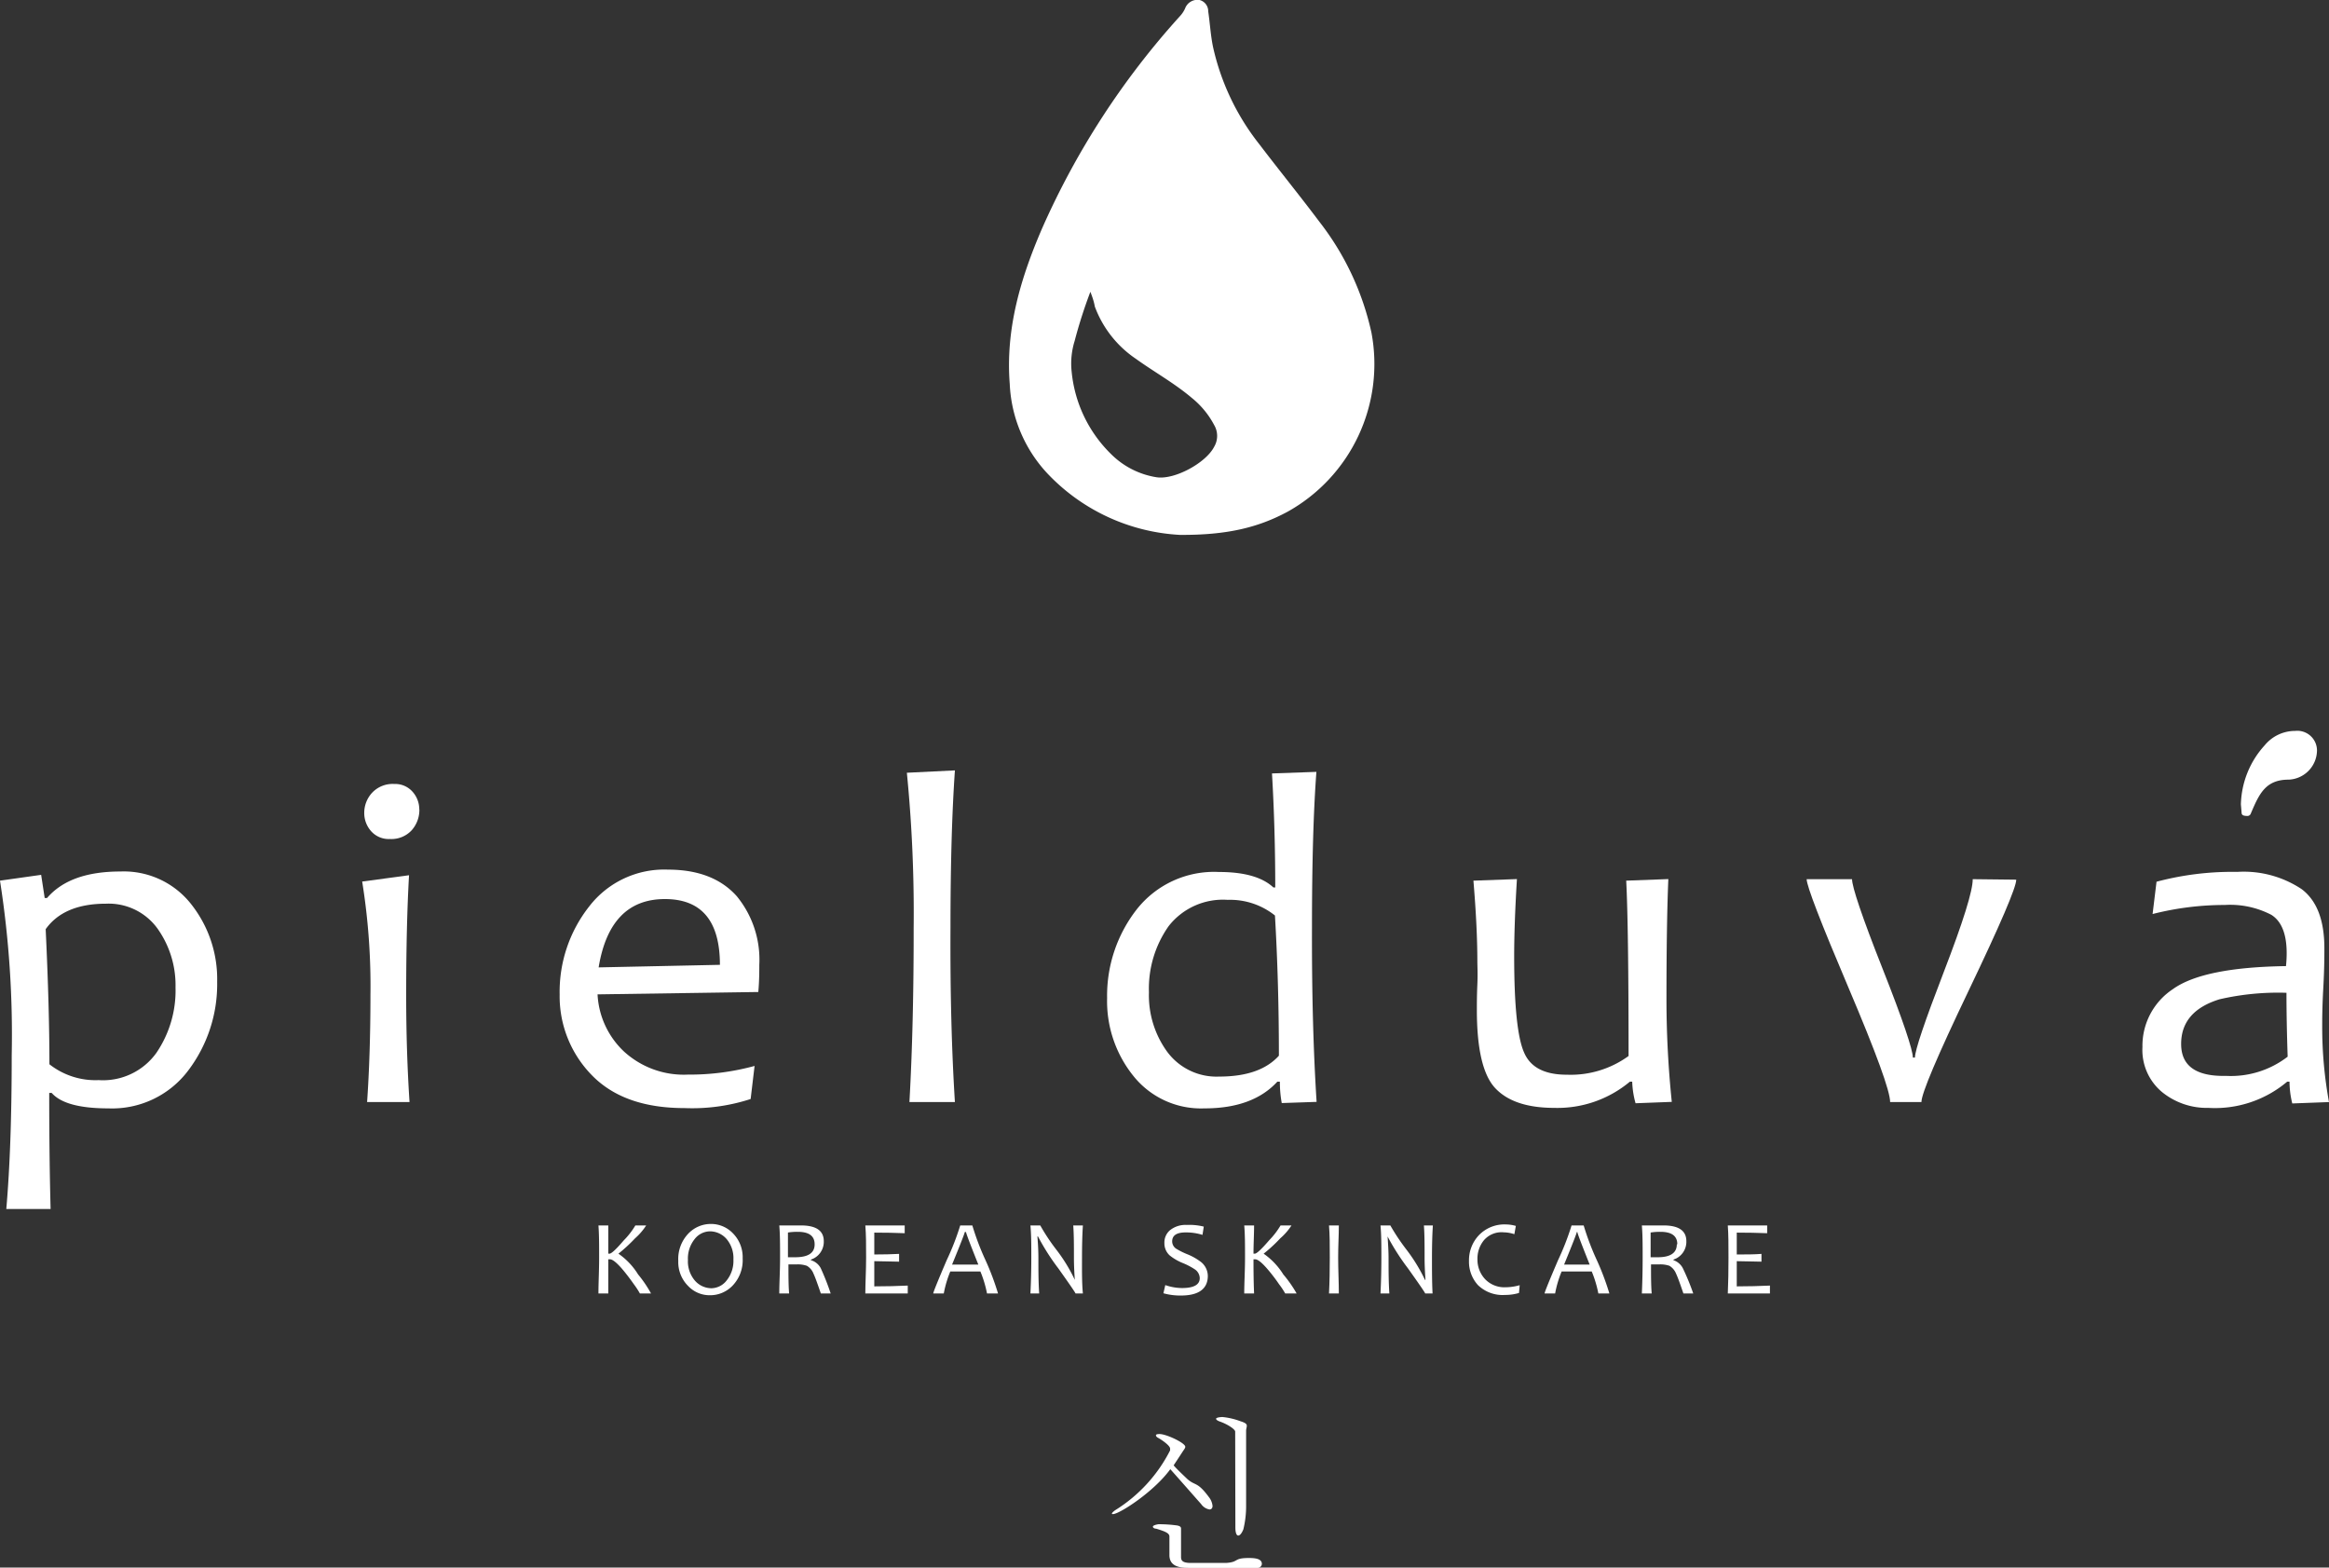 <svg xmlns="http://www.w3.org/2000/svg" viewBox="0 0 236.58 159.22"><rect x="0" y="0" width="236.58" height="159.22" fill="#333333" stroke="none"/><defs><style>.cls-1{fill:#fff;}</style></defs><g id="Capa_2" data-name="Capa 2"><g id="Capa_1-2" data-name="Capa 1"><path class="cls-1" d="M119.85,54.33A20,20,0,0,1,106.31,48a14.23,14.23,0,0,1-3.74-9c-.44-5.58,1.11-10.77,3.29-15.81a80.63,80.63,0,0,1,14-21.55,2.87,2.87,0,0,0,.52-.78A1.34,1.34,0,0,1,121.85,0a1.17,1.17,0,0,1,.88,1.15c.18,1.21.24,2.42.49,3.62a24.48,24.48,0,0,0,4.71,9.89c2,2.63,4.08,5.18,6.06,7.82a28.1,28.1,0,0,1,5.32,11.3A17.17,17.17,0,0,1,130.75,52C127.81,53.57,124.67,54.36,119.85,54.33Zm-9.09-24.69a49.18,49.18,0,0,0-1.6,5,7.68,7.68,0,0,0-.3,3.13,13.51,13.51,0,0,0,4,8.35,8.38,8.38,0,0,0,4.65,2.36c1.83.26,5-1.47,5.83-3.11a2.17,2.17,0,0,0,0-2.19,8.84,8.84,0,0,0-2.26-2.75c-1.78-1.51-3.83-2.64-5.72-4a11,11,0,0,1-4.15-5.3C111.14,30.71,111,30.25,110.76,29.64Z"/><path class="cls-1" d="M22.06,99.72a14.52,14.52,0,0,1-2.93,9A9.67,9.67,0,0,1,11,112.58q-4.38,0-5.75-1.57H5q0,6.61.14,11.79H.64q.55-6.31.55-15.61A101.4,101.4,0,0,0,0,89.45l4.18-.59.36,2.35h.24c1.54-1.79,4-2.69,7.46-2.69a8.69,8.69,0,0,1,7.18,3.32A12.27,12.27,0,0,1,22.06,99.72Zm-4.23.57a9.93,9.93,0,0,0-1.85-6,6.12,6.12,0,0,0-5.21-2.5c-2.85,0-4.9.86-6.13,2.59q.38,8,.38,13.72a7.55,7.55,0,0,0,5,1.61,6.67,6.67,0,0,0,5.86-2.76A11.24,11.24,0,0,0,17.83,100.29Z"/><path class="cls-1" d="M41.6,111.94H37.29c.22-3.17.34-6.79.34-10.86a66.64,66.64,0,0,0-.84-11.54l4.76-.64c-.19,3.32-.29,7.37-.29,12.18Q41.26,106.78,41.6,111.94Zm1-29.72a3.11,3.11,0,0,1-.78,2.11,2.8,2.8,0,0,1-2.21.89,2.39,2.39,0,0,1-1.89-.77A2.76,2.76,0,0,1,37,82.58a3,3,0,0,1,.81-2.07,2.86,2.86,0,0,1,2.23-.88,2.36,2.36,0,0,1,1.85.77A2.68,2.68,0,0,1,42.59,82.22Z"/><path class="cls-1" d="M77.13,98c0,.67,0,1.59-.1,2.76L60.7,101a8.55,8.55,0,0,0,2.69,5.81,9,9,0,0,0,6.49,2.34,25,25,0,0,0,6.77-.88l-.4,3.36a19.2,19.2,0,0,1-6.73.92q-6.18,0-9.43-3.37A11.45,11.45,0,0,1,56.85,101a14,14,0,0,1,3-8.93,9.61,9.61,0,0,1,8-3.74q4.59,0,7,2.71A10.16,10.16,0,0,1,77.13,98Zm-4,0q0-6.68-5.59-6.68t-6.73,6.94Z"/><path class="cls-1" d="M97,111.94H92.38q.44-7.84.43-17.74a145.05,145.05,0,0,0-.69-15.71L97,78.25q-.45,6.47-.45,16Q96.5,104,97,111.94Z"/><path class="cls-1" d="M133.74,111.92l-3.54.12a11.68,11.68,0,0,1-.19-2.17h-.26q-2.5,2.72-7.42,2.71a8.78,8.78,0,0,1-7.19-3.28,12.11,12.11,0,0,1-2.68-7.92,14.25,14.25,0,0,1,3-9,10,10,0,0,1,8.37-3.81c2.57,0,4.41.53,5.52,1.57h.19q0-5.9-.33-11.58l4.51-.16q-.45,6-.45,15.81Q133.24,104.09,133.74,111.92Zm-3.83-4.69q0-7.4-.4-14.24a7.29,7.29,0,0,0-4.8-1.59,7,7,0,0,0-6,2.67,11,11,0,0,0-2,6.72,9.74,9.74,0,0,0,1.89,6.09,6.23,6.23,0,0,0,5.25,2.47Q128,109.35,129.91,107.23Z"/><path class="cls-1" d="M169.82,111.92l-3.68.14a9.09,9.09,0,0,1-.34-2.19h-.24a11.46,11.46,0,0,1-7.67,2.66q-4.12,0-6-2t-1.87-8c0-.57,0-1.42.05-2.54s0-1.9,0-2.31q0-3.49-.4-8.23l4.42-.16q-.28,4.59-.28,7.84,0,7.5,1,9.76c.64,1.52,2.09,2.27,4.34,2.27a10,10,0,0,0,6.28-1.9q0-13.22-.24-17.81l4.28-.16q-.19,4.47-.19,12.36A101.68,101.68,0,0,0,169.82,111.92Z"/><path class="cls-1" d="M204.81,89.35q0,1.17-4.82,11.24t-4.81,11.35H192q0-1.66-4.24-11.64t-4.24-11h4.61c0,.77,1,3.78,3.09,9.06s3.09,8.3,3.09,9.06h.21q0-1.09,2.94-8.72t2.93-9.4Z"/><path class="cls-1" d="M236.58,111.94l-3.73.14a9.23,9.23,0,0,1-.28-2.21h-.24a11.37,11.37,0,0,1-8,2.66,7.2,7.2,0,0,1-4.7-1.6,5.55,5.55,0,0,1-2-4.58,6.9,6.9,0,0,1,3.09-5.88q3.09-2.22,11.49-2.34a12.48,12.48,0,0,0,.07-1.31q0-2.92-1.56-3.9a9.06,9.06,0,0,0-4.72-1,29.71,29.71,0,0,0-7.34.92l.4-3.28a29.9,29.9,0,0,1,8.2-1,10.62,10.62,0,0,1,6.54,1.75c1.54,1.16,2.31,3.15,2.31,6,0,.75,0,2.1-.11,4.06s-.11,3.26-.11,3.91A42.22,42.22,0,0,0,236.58,111.94Zm-4.2-4.61q-.12-3.61-.12-6.49a26.5,26.5,0,0,0-6.8.66q-3.9,1.2-3.9,4.54t4.56,3.24A9.45,9.45,0,0,0,232.38,107.33Z"/><path class="cls-1" d="M66.13,131.38H65a7.94,7.94,0,0,0-.6-.92c-.47-.67-.9-1.22-1.28-1.66-.53-.59-.91-.89-1.16-.89h-.17c0,.83,0,2,0,3.47h-1c0-1.09.07-2.31.07-3.63s0-2.34-.07-3.28h1c0,.94,0,1.9,0,2.87h.12c.2,0,.68-.45,1.46-1.36a7.82,7.82,0,0,0,1.17-1.51h1.1a6.26,6.26,0,0,1-1.13,1.31,16.45,16.45,0,0,1-1.69,1.56v0a7.06,7.06,0,0,1,2,2.11A12.1,12.1,0,0,1,66.13,131.38Z"/><path class="cls-1" d="M75.44,127.82a3.74,3.74,0,0,1-1,2.74,3.15,3.15,0,0,1-2.32,1,3,3,0,0,1-2.22-.94,3.42,3.42,0,0,1-1-2.55,3.74,3.74,0,0,1,1-2.75,3.16,3.16,0,0,1,2.32-1,3.07,3.07,0,0,1,2.22.94A3.45,3.45,0,0,1,75.44,127.82Zm-.94.12a3,3,0,0,0-.72-2.12,2.25,2.25,0,0,0-1.66-.75,2,2,0,0,0-1.56.79,3.15,3.15,0,0,0-.68,2.11,3,3,0,0,0,.73,2.13,2.25,2.25,0,0,0,1.66.75,2,2,0,0,0,1.55-.8A3.16,3.16,0,0,0,74.5,127.94Z"/><path class="cls-1" d="M84.38,131.38h-1c-.34-1-.59-1.69-.74-2a1.58,1.58,0,0,0-.68-.81,2.8,2.8,0,0,0-1.06-.14h-.81c0,1.14,0,2.13.07,2.95h-1c0-1.09.08-2.31.08-3.63s0-2.34-.08-3.28h.75l.6,0h.84c1.55,0,2.33.53,2.33,1.6a1.9,1.9,0,0,1-1.31,1.87V128a1.65,1.65,0,0,1,1,.81A25.39,25.39,0,0,1,84.38,131.38Zm-1.63-5q0-1.26-1.71-1.26a5.81,5.81,0,0,0-1,.07c0,.61,0,1.45,0,2.51h.61C82.06,127.73,82.75,127.29,82.75,126.4Z"/><path class="cls-1" d="M92.21,130.58l0,.8H87.9c0-1.09.08-2.31.08-3.63s0-2.34-.08-3.28h4l0,.79q-1.45-.06-3.09-.06c0,.54,0,1.29,0,2.22q1.41,0,2.52-.06v.79c-.79,0-1.63-.05-2.52-.05,0,.91,0,1.76,0,2.56C90,130.66,91.15,130.63,92.21,130.58Z"/><path class="cls-1" d="M101.38,131.38h-1.12a11.51,11.51,0,0,0-.67-2.23H96.53a11.09,11.09,0,0,0-.66,2.23H94.8c0-.13.46-1.26,1.37-3.39a26.43,26.43,0,0,0,1.37-3.52h1.23a26.43,26.43,0,0,0,1.31,3.47A26.62,26.62,0,0,1,101.38,131.38Zm-2-2.93c-.83-2.08-1.25-3.18-1.25-3.31H98c0,.11-.43,1.21-1.29,3.31Z"/><path class="cls-1" d="M110,131.38h-.75c0-.06-.58-.91-1.74-2.54a22.88,22.88,0,0,1-2.07-3.25h-.06c.07.85.1,1.58.1,2.19,0,1.19,0,2.39.08,3.6h-.89q.09-1.73.09-3.63c0-1.25,0-2.34-.09-3.28h1a20.28,20.28,0,0,0,1.6,2.42,16.52,16.52,0,0,1,1.91,3.11h0c-.06-.86-.09-1.59-.09-2.2,0-1.31,0-2.42-.07-3.33H110c-.06.94-.09,2-.09,3.28S109.89,130.23,110,131.38Z"/><path class="cls-1" d="M122.69,129.59c0,1.31-.91,2-2.73,2a6.4,6.4,0,0,1-1.78-.23l.19-.83a5.29,5.29,0,0,0,1.69.3c1.21,0,1.81-.34,1.81-1a1.11,1.11,0,0,0-.47-.88,6.87,6.87,0,0,0-1.23-.65,5.27,5.27,0,0,1-1.36-.79,1.66,1.66,0,0,1-.53-1.26,1.63,1.63,0,0,1,.54-1.27,2.5,2.5,0,0,1,1.73-.56,6,6,0,0,1,1.73.17l-.13.84a5.61,5.61,0,0,0-1.71-.25c-.91,0-1.37.3-1.37.91a.89.89,0,0,0,.4.74,7.3,7.3,0,0,0,1.12.56,5.92,5.92,0,0,1,1.44.82A1.84,1.84,0,0,1,122.69,129.59Z"/><path class="cls-1" d="M131.71,131.38h-1.16a7.41,7.41,0,0,0-.61-.92,17.13,17.13,0,0,0-1.28-1.66c-.52-.59-.91-.89-1.16-.89h-.17c0,.83,0,2,.06,3.47h-1c0-1.09.08-2.31.08-3.63s0-2.34-.08-3.28h1c0,.94-.06,1.9-.06,2.87h.13c.19,0,.68-.45,1.46-1.36a8,8,0,0,0,1.16-1.51h1.11a6.15,6.15,0,0,1-1.14,1.31,15.45,15.45,0,0,1-1.69,1.56v0a7.17,7.17,0,0,1,2,2.11A12.4,12.4,0,0,1,131.71,131.38Z"/><path class="cls-1" d="M136,131.38h-1c.06-1.14.08-2.36.08-3.63s0-2.35-.08-3.28h1c0,1-.07,2.06-.07,3.28S136,130.24,136,131.38Z"/><path class="cls-1" d="M145.52,131.38h-.75c0-.06-.58-.91-1.74-2.54a23.37,23.37,0,0,1-2.08-3.25h0c.06.85.1,1.58.1,2.19,0,1.19,0,2.39.08,3.6h-.9q.09-1.73.09-3.63c0-1.25,0-2.34-.09-3.28h1a21.36,21.36,0,0,0,1.61,2.42,17.12,17.12,0,0,1,1.91,3.11h.05c-.06-.86-.09-1.59-.09-2.2,0-1.31,0-2.42-.07-3.33h.91c-.06.94-.09,2-.09,3.28S145.46,130.23,145.52,131.38Z"/><path class="cls-1" d="M154.37,130.54l-.07.79a4.92,4.92,0,0,1-1.42.2,3.59,3.59,0,0,1-2.75-1,3.51,3.51,0,0,1-.91-2.45,3.7,3.7,0,0,1,1-2.61,3.59,3.59,0,0,1,2.76-1.1,3.75,3.75,0,0,1,1,.15l-.15.84a3.62,3.62,0,0,0-1.09-.19,2.36,2.36,0,0,0-2,.8,2.94,2.94,0,0,0-.66,1.94,2.89,2.89,0,0,0,.76,2,2.71,2.71,0,0,0,2.11.84A5.35,5.35,0,0,0,154.37,130.54Z"/><path class="cls-1" d="M163.48,131.38h-1.12a11.51,11.51,0,0,0-.67-2.23h-3.06a11.09,11.09,0,0,0-.66,2.23H156.9c0-.13.46-1.26,1.37-3.39a26.43,26.43,0,0,0,1.37-3.52h1.23a26.43,26.43,0,0,0,1.31,3.47A26.62,26.62,0,0,1,163.48,131.38Zm-2-2.93c-.83-2.08-1.25-3.18-1.25-3.31h-.06c0,.11-.43,1.21-1.29,3.31Z"/><path class="cls-1" d="M172,131.38h-1c-.34-1-.59-1.69-.74-2a1.63,1.63,0,0,0-.68-.81,2.86,2.86,0,0,0-1.07-.14h-.8c0,1.14,0,2.13.07,2.95h-1c.05-1.09.08-2.31.08-3.63s0-2.34-.08-3.28h.75l.6,0h.84c1.55,0,2.33.53,2.33,1.6a1.9,1.9,0,0,1-1.31,1.87V128a1.68,1.68,0,0,1,.95.81A23.9,23.9,0,0,1,172,131.38Zm-1.62-5q0-1.26-1.71-1.26a6,6,0,0,0-1,.07c0,.61,0,1.45,0,2.51h.61C169.63,127.73,170.33,127.29,170.33,126.4Z"/><path class="cls-1" d="M179.79,130.58l0,.8h-4.28c.05-1.09.07-2.31.07-3.63s0-2.34-.07-3.28h4l0,.79q-1.45-.06-3.09-.06c0,.54,0,1.29,0,2.22.94,0,1.78,0,2.51-.06v.79c-.78,0-1.62-.05-2.51-.05,0,.91,0,1.76,0,2.56C177.61,130.66,178.73,130.63,179.79,130.58Z"/><path class="cls-1" d="M227.7,82.53l-.07-.83a9.23,9.23,0,0,1,2.42-6,4,4,0,0,1,3.09-1.46,2,2,0,0,1,2.22,2,3,3,0,0,1-2.88,2.95c-2.36,0-3,1.46-3.85,3.46a.36.36,0,0,1-.33.23C227.93,82.87,227.7,82.83,227.7,82.53Z"/><path class="cls-1" d="M113.29,153.39a15.31,15.31,0,0,0,5.57-6.07c0-.16,0-.18,0-.18,0-.3-.8-.86-1.21-1.09-.11-.05-.23-.16-.23-.25s.08-.14.37-.14c.7,0,2.61.91,2.61,1.29,0,.14-.11.26-.27.5-.34.53-.77,1.17-.91,1.39.3.36.84.86,1.39,1.39.82.72,1,.23,2.18,1.82a1.73,1.73,0,0,1,.38.91c0,.24-.13.36-.31.36a1.31,1.31,0,0,1-.85-.55c-.79-.89-2.18-2.48-3.13-3.54-1.68,2.31-5.18,4.56-5.82,4.56-.07,0-.11,0-.11-.06S113.08,153.54,113.29,153.39Zm5.5,2.68c0-.35-.44-.52-1.35-.8-.2,0-.33-.11-.33-.2s.15-.18.56-.25a13.33,13.33,0,0,1,1.93.13c.3.07.37.16.37.32s0,.27,0,.48c0,.79,0,1.75,0,2.41,0,.4.23.56.85.59l3.74,0c1.34-.09.69-.5,2.3-.5.57,0,1.32.05,1.32.6a.43.43,0,0,1-.48.4h-7c-1.18,0-1.86-.31-1.91-1.22Zm6.68-10.66c0-.23-.75-.73-1.5-1-.3-.1-.44-.21-.44-.3s.21-.16.64-.18a7.19,7.19,0,0,1,1.84.43c.52.16.64.29.64.46s-.07.29-.07.52l0,7.5a9.94,9.94,0,0,1-.28,2.5c-.17.42-.36.63-.52.63s-.29-.25-.29-.82Z"/></g></g></svg>